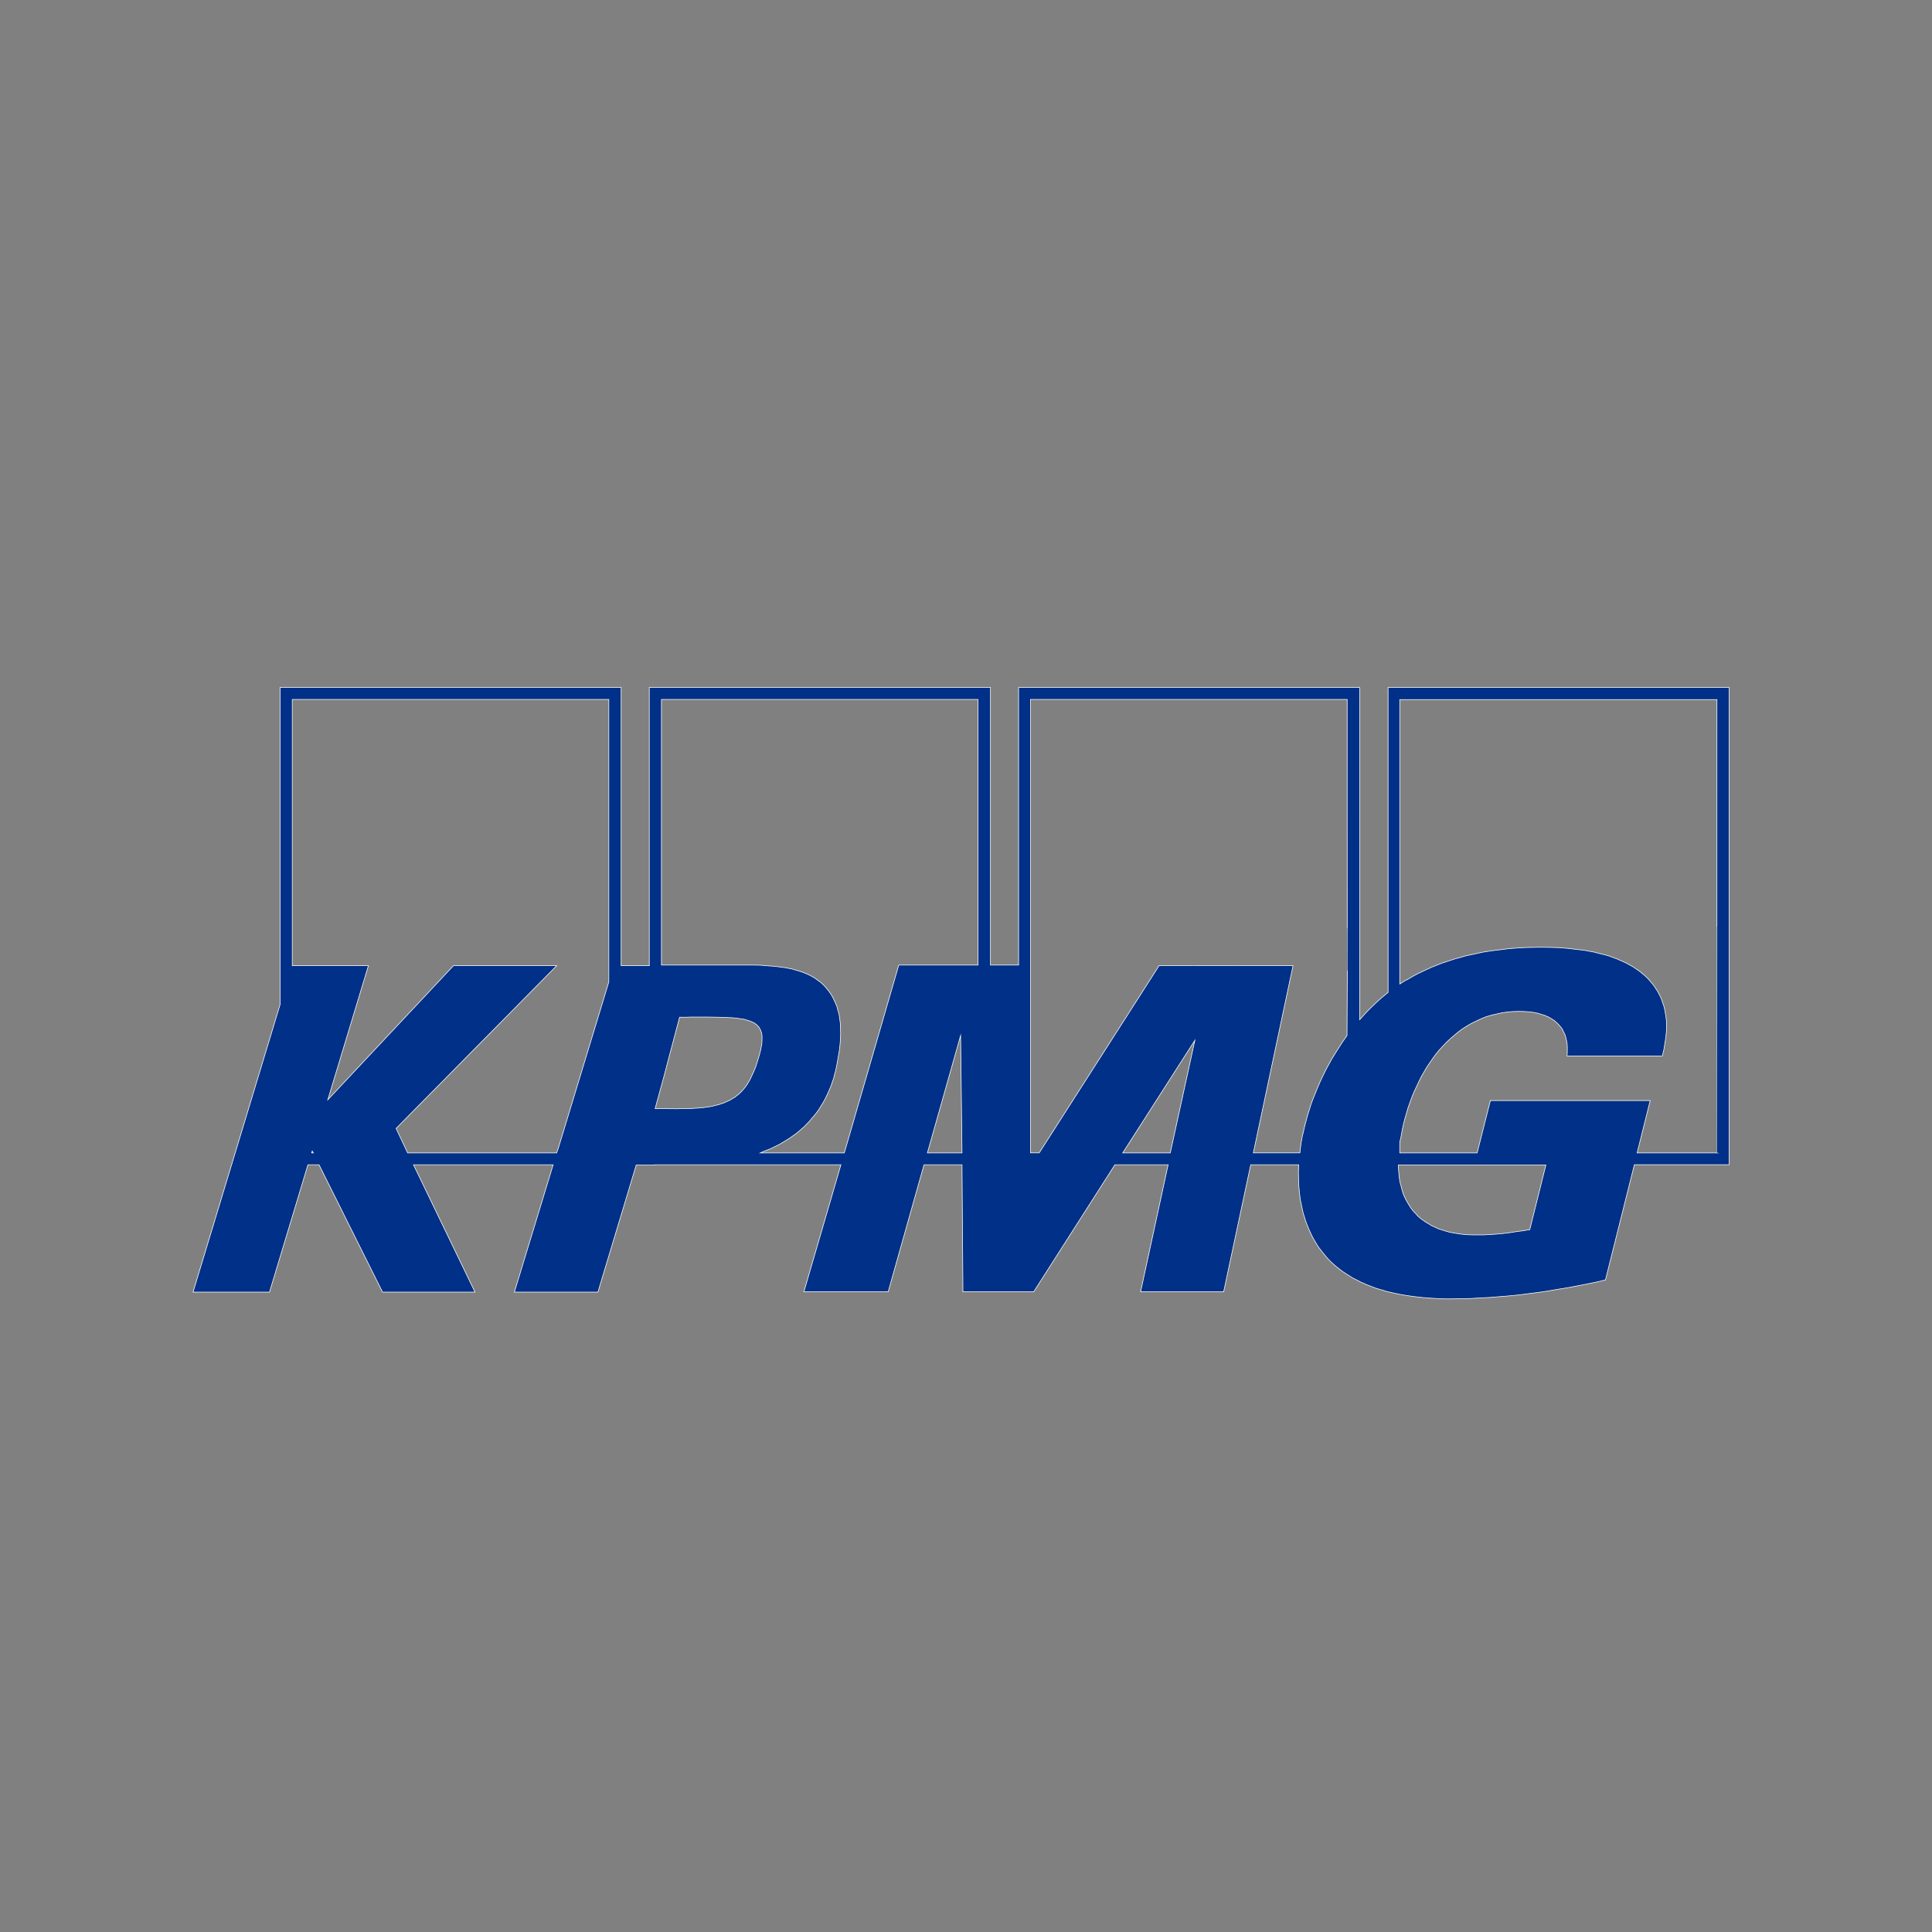 <svg version="1.2" xmlns="http://www.w3.org/2000/svg" viewBox="0 0 1256 1256" width="1256" height="1256">
	<rect x="0" y="0" width="1256" height="1256" fill="#808080" stroke="none"/>
	<title>KPMG_logo</title>
	<style>
		.s0 { fill: #003087;stroke: #ffffff;stroke-miterlimit:10;stroke-width: .4 } 
	</style>
	<path id="path5037" class="s0" d="m902.4 446.9v198.3l-2.6 2.1-2.5 2.1-2.4 2.2-2.3 2.2-2.3 2.2-2.2 2.3-2.1 2.3-2.1 2.3v-216h-221.7v180.5h-18.3v-180.5h-221.8v180.9h-18.3v-180.9h-221.7v206.1l-56.6 187h49.7l25-82.8h7.2l41.3 82.8h60.1l-40-82.8h90.8l-25.2 82.8h54.3l24.9-82.6h12v-0.2h17.1 1.4 102.6l-24.1 82.6h54.8l23.3-82.6h24.7l0.6 82.6h46l52.8-82.6h34.6l-17.9 82.6h54l17.6-82.6h31.2l-0.2 4.7 0.1 4.8 0.2 4.6 0.4 4.6 0.3 2.2 0.3 2.2 0.5 2.2 0.4 2.2 0.5 2.2 0.5 2.1 0.7 2.1 0.6 2.1 0.7 2 0.8 2 0.8 2 0.9 1.9 0.9 2 1 1.9 1 1.7 1.1 1.9 1.1 1.8 1.3 1.7 1.3 1.7 1.3 1.6 1.4 1.7 1.4 1.6 1.5 1.5 1.6 1.5 2 1.7 2 1.6 2.1 1.6 2.3 1.5 2.2 1.4 2.2 1.4 2.3 1.1 2.4 1.3 2.3 1 2.5 1.1 2.4 0.9 2.5 1 2.6 0.8 2.5 0.7 2.5 0.8 2.6 0.6 5 1.1 5.2 0.9 5 0.7 5.1 0.6 5 0.4 4.8 0.3 4.7 0.2h4.6l6.1-0.1 6.1-0.1 6.2-0.4 6.2-0.3 6.3-0.5 6.2-0.5 6.2-0.6 6.2-0.8 6.4-0.8 6.3-0.9 6.3-1.1 6.3-1 6.4-1.2 6.3-1.2 6.3-1.3 6.4-1.5 18.8-74.9h61.6v-310.3c0 0-221.7 0-221.7 0zm-506.6 191.4l-3.2 10.6-29.5 97.1-1.2 3.5h-96.9l-7.5-15.9 104.4-105.8h-67.1l-81.7 87.2 26.4-87.2h-49.5v-173.1h205.8c0 0 0 183.6 0 183.6zm-193.2 111.2l0.4-1.2 0.7 1.2zm250.4-29.1l-1.6 0.1-1.5 0.1-1.5 0.1h-1.7-2.3-1.8l-1.8 0.1h-1.7l-13.2-0.1 6.1-22.3 2.9-11.1 6.9-26h2.2 2.3l2.3-0.1h2.1 10.2l6.2 0.1 5.7 0.2 2.5 0.1 2.5 0.2 2.3 0.3 2.1 0.3 1.9 0.3 1.8 0.6 1.7 0.5 1.4 0.6 1.3 0.6 1.2 0.9 1 0.8 0.9 1.1 0.5 0.8 0.4 0.8 0.4 1 0.4 1 0.2 1.2 0.1 1.1v1.3 1.3l-0.1 1.5-0.1 1.5-0.4 1.6-0.3 1.7-0.9 3.5-1.2 4-1.1 3.4-1.3 3.2-1.4 3-1.4 2.9-0.8 1.2-0.7 1.3-0.9 1.2-0.9 1.2-1 1.1-0.9 1.1-1.1 1-1 0.9-1.2 0.9-1.1 0.9-1.3 0.7-1.4 0.9-1.4 0.7-1.4 0.6-1.5 0.7-1.6 0.5-1.7 0.6-1.8 0.4-1.9 0.5-1.9 0.4-2.1 0.3-2.1 0.3-2.2 0.2c0 0-2.3 0.2-2.3 0.2zm182.8-93h-51.5l-35.4 122.1h-54.6l2.5-1.1 2.6-1 2.4-1 2.4-1.2 2.3-1.1 2.3-1.4 2.2-1.3 2.1-1.3 2.1-1.5 2-1.4 1.9-1.5 1.9-1.7 1.8-1.5 1.7-1.8 1.7-1.7 1.5-1.9 1.6-1.8 1.5-1.9 1.4-1.9 1.3-2.1 1.3-2.1 1.2-2.1 1.1-2.2 1.1-2.3 1-2.3 1-2.3 0.8-2.4 0.9-2.5 0.6-2.5 0.7-2.5 0.6-2.7 0.5-2.6 0.7-4.2 0.7-4 0.4-3.7 0.3-3.6 0.1-3.5-0.1-3.3-0.1-3.2-0.4-3.1-0.4-2.8-0.8-2.8-0.7-2.6-1.1-2.5-1.1-2.4-1.3-2.4-1.5-2.2-1.7-2.1-1.3-1.5-1.4-1.4-1.5-1.3-1.6-1.1-1.6-1.2-1.7-1-1.8-1-1.8-0.8-1.9-0.8-1.9-0.7-2-0.6-2-0.6-2.1-0.6-2.1-0.4-2.1-0.4-2.3-0.3-4.5-0.6-4.5-0.3-4.7-0.4-4.7-0.1h-9.5-9.4-2.9-5.3-6.5-7.3-7.1-6-4.2-1.6v-172.7h205.8c0 0 0 172.7 0 172.7zm-32.9 122.1l21.6-76.3 0.9 76.3c0 0-22.5 0-22.5 0zm273-118.6l-0.2 42.3-2.6 3.7-2.4 3.7-2.4 3.8-2.3 3.7-2.1 3.8-2.1 3.9-1.8 3.7-1.8 3.8-1.6 3.7-1.5 3.7-1.5 3.7-1.3 3.5-1.1 3.6-1.1 3.4-0.9 3.4-0.9 3.3-0.5 2.2-0.5 2.3-0.6 2.2-0.4 2.3-0.4 2.2-0.3 2.2-0.3 2.2-0.2 2.3h-30.3l25.8-121.7-87-0.1-78 121.8h-5.7v-294.8h205.9c0 0 0 176.2 0.1 176.2zm-115.1 118.6h-30.9l46.9-73.2zm233.7 49.9l-4.3 0.7-4.5 0.6-4.4 0.7-4.3 0.5-4.3 0.4-4.4 0.3-4.2 0.2h-4.2-2.7l-2.8-0.1-2.6-0.2-2.7-0.3-2.5-0.4-2.4-0.4-2.4-0.5-2.4-0.7-2.2-0.7-2.2-0.7-2.1-1-2-0.9-2-1.2-1.9-1.1-1.8-1.3-1.7-1.2-1.7-1.5-1.4-1.6-1.5-1.5-1.4-1.8-1.2-1.8-1.2-2-1.1-1.9-1-2.1-0.9-2.2-0.7-2.4-0.6-2.4-0.7-2.5-0.4-2.7-0.3-2.7-0.2-2.8-0.1-2.9h95.9c0 0-10.5 42.1-10.5 42.1zm121.6-49.9h-51.8l8.5-34h-103.9l-8.6 34h-50.3v-7l0.7-2.9 0.5-2.9 0.6-3.1 0.7-3.2 0.9-3.4 1-3.5 1-3.4 1.2-3.4 1.2-3.3 1.4-3.4 1.5-3.2 1.5-3.2 1.6-3.3 1.7-3 1.8-3.1 2-3 2-2.9 2-2.8 2.2-2.7 2.4-2.6 2.4-2.5 2.4-2.3 2.7-2.3 2.6-2.2 2.7-2 3-1.9 2.9-1.7 3.1-1.5 3.2-1.5 3.2-1.3 3.4-1 3.5-0.8 3.6-0.8 3.6-0.5 3.8-0.3 3.9-0.1 3.1 0.1 3.1 0.2 3 0.4 3 0.6 1.4 0.5 1.4 0.4 1.4 0.4 1.2 0.6 1.3 0.5 1.3 0.8 1.1 0.7 1.2 0.7 1.1 1 1 0.9 1 1 0.9 1.1 0.9 1.1 0.7 1.2 0.6 1.4 0.7 1.3 0.5 1.5 0.4 1.6 0.3 1.5 0.3 1.8 0.1 1.8v1.9 1.9l-0.2 2.1h62l1-4.2 0.8-5 0.4-2.6 0.3-2.8 0.2-2.8v-2.9l-0.1-3.1-0.4-3.1-0.3-1.5-0.2-1.5-0.4-1.6-0.4-1.6-0.6-1.6-0.5-1.6-0.6-1.6-0.7-1.5-0.8-1.6-0.9-1.6-1-1.5-1-1.6-1.3-1.7-1.4-1.6-1.3-1.5-1.5-1.5-1.6-1.4-1.7-1.4-1.7-1.3-1.8-1.2-1.9-1.3-1.9-1-2-1.1-2.1-1-2.1-0.9-2.2-1-2.3-0.8-2.3-0.9-2.4-0.7-2.5-0.6-2.4-0.6-2.6-0.7-2.7-0.5-2.6-0.5-2.8-0.4-2.8-0.3-5.8-0.7-5.9-0.5-6.2-0.2-6.4-0.1-4.7 0.1-5 0.1-5.1 0.3-5.4 0.4-5.6 0.7-5.7 0.7-5.8 0.9-5.9 1.3-2.9 0.6-3.1 0.7-2.9 0.9-3.1 0.8-3.1 1-3 1-3.1 1-2.9 1.2-3.1 1.2-3 1.4-3 1.4-3 1.4-3 1.6-2.9 1.7-3 1.6-3 1.9v-184.9h206.2c0 0 0 294.7-0.1 294.7z"/>
</svg>